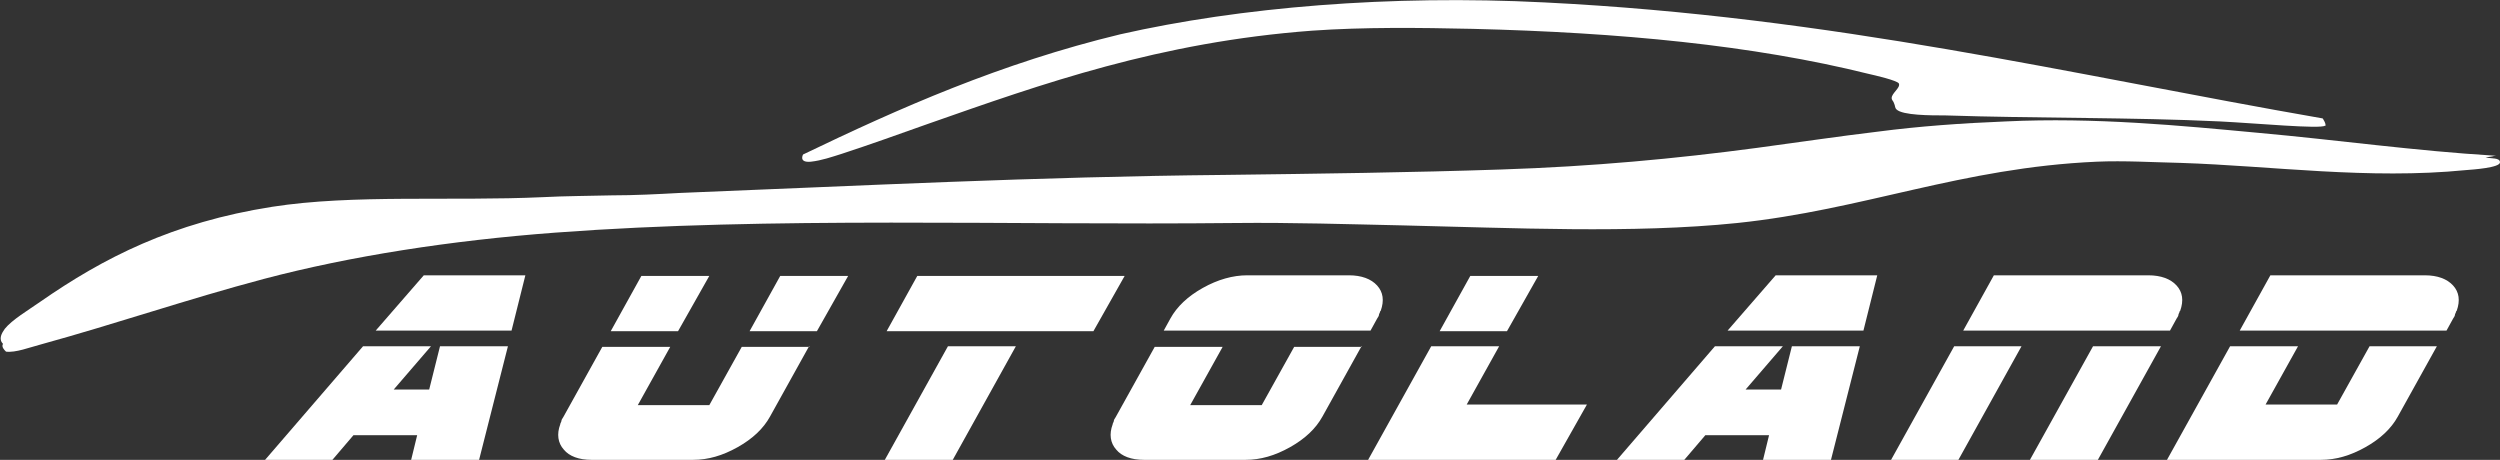 <?xml version="1.0" encoding="UTF-8"?>
<svg xmlns="http://www.w3.org/2000/svg" version="1.1" viewBox="0 0 415.9 76.5">
  <rect x="0" y="0" width="415.9" height="76.5" fill="#333333" stroke="none"/>
  <defs>
    <style>
      .cls-1, .cls-2 {
        fill: #fff;
      }

      .cls-2 {
        fill-rule: evenodd;
      }

      .cls-3 {
        fill: none;
      }
    </style>
  </defs>
  <!-- Generator: Adobe Illustrator 28.7.1, SVG Export Plug-In . SVG Version: 1.2.0 Build 142)  -->
  <g>
    <g id="Layer_1">
      <path class="cls-2" d="M386.8,20.9c-.7.6-11.5-.4-17.5-.7-14.7-.7-30.4-.5-45.7-1-2.4,0-7.1,0-8.1-1-.3-.3-.2-.6-.4-1-.1-.4-.4-.5-.4-.9,0-.8,1.5-1.7,1.2-2.4-.2-.5-4.1-1.4-5-1.6-19.3-4.8-41.5-6.9-65.9-7.5-9-.2-18.1-.3-26.7.3-25.4,1.9-44.8,8.8-63.9,15.5-4.8,1.7-9.5,3.4-14.4,5-1.6.5-3.3,1.1-5.1,1.3-2.1.2-1.3-1.2-1.3-1.2,16-7.7,32.9-15.2,52.8-20C206.3,1.2,231.2-.9,256.9.4c48.3,2.4,87.5,12,129.5,19.3,0,0,.7,1,.4,1.3"/>
      <path class="cls-3" d="M386.8,20.9c-.7.6-11.5-.4-17.5-.7-14.7-.7-30.4-.5-45.7-1-2.4,0-7.1,0-8.1-1-.3-.3-.2-.6-.4-1-.1-.4-.4-.5-.4-.9,0-.8,1.5-1.7,1.2-2.4-.2-.5-4.1-1.4-5-1.6-19.3-4.8-41.5-6.9-65.9-7.5-9-.2-18.1-.3-26.7.3-25.4,1.9-44.8,8.8-63.9,15.5-4.8,1.7-9.5,3.4-14.4,5-1.6.5-3.3,1.1-5.1,1.3-2.1.2-1.3-1.2-1.3-1.2,16-7.7,32.9-15.2,52.8-20C206.3,1.2,231.2-.9,256.9.4c48.3,2.4,87.5,12,129.5,19.3,0,0,.7,1,.4,1.3Z"/>
      <path class="cls-2" d="M415.1,25.8c.2.2-1.2.3-1.6.4.9.2,2.4,0,2.4.8,0,.9-4.4,1.2-5.7,1.3-16.2,1.6-32.2-.7-47.4-1.2-4.6-.1-9.4-.4-14-.2-22.6,1-38.7,8-59.8,10.2-17.4,1.8-37.7.8-55.5.4-9.3-.2-18.6-.5-28-.4-37.9.4-77.1-1.1-113.1,1.6-17.4,1.3-34.1,3.9-48.5,7.7-12.8,3.4-24.4,7.4-37.1,10.9-1.9.5-4.2,1.4-5.8,1.2-.3-.3-.8-.8-.5-1.3-.8-.8-.2-1.8.3-2.5,1.2-1.5,3.9-3.1,5.9-4.5,10.5-7.3,22-13.2,38.6-15.8,13.5-2.1,29.7-.9,45-1.6,3.8-.2,7.7-.2,11.5-.3,3.8,0,7.6-.2,11.3-.4,30.3-1.2,59.2-2.7,90.6-3,15.6-.2,31.2-.4,46-.9,15.3-.5,29.1-1.8,42.6-3.6,6.7-.9,13.4-1.9,20.1-2.7,6.9-.9,13.9-1.4,21.3-1.7,14.8-.7,29.1.7,42,1.9,13.3,1.2,26,3,39.3,3.8"/>
      <path class="cls-3" d="M415.1,25.8c.2.2-1.2.3-1.6.4.9.2,2.4,0,2.4.8,0,.9-4.4,1.2-5.7,1.3-16.2,1.6-32.2-.7-47.4-1.2-4.6-.1-9.4-.4-14-.2-22.6,1-38.7,8-59.8,10.2-17.4,1.8-37.7.8-55.5.4-9.3-.2-18.6-.5-28-.4-37.9.4-77.1-1.1-113.1,1.6-17.4,1.3-34.1,3.9-48.5,7.7-12.8,3.4-24.4,7.4-37.1,10.9-1.9.5-4.2,1.4-5.8,1.2-.3-.3-.8-.8-.5-1.3-.8-.8-.2-1.8.3-2.5,1.2-1.5,3.9-3.1,5.9-4.5,10.5-7.3,22-13.2,38.6-15.8,13.5-2.1,29.7-.9,45-1.6,3.8-.2,7.7-.2,11.5-.3,3.8,0,7.6-.2,11.3-.4,30.3-1.2,59.2-2.7,90.6-3,15.6-.2,31.2-.4,46-.9,15.3-.5,29.1-1.8,42.6-3.6,6.7-.9,13.4-1.9,20.1-2.7,6.9-.9,13.9-1.4,21.3-1.7,14.8-.7,29.1.7,42,1.9,13.3,1.2,26,3,39.3,3.8Z"/>
      <path class="cls-1" d="M79.6,76.5h-11.2l1-4.1h-10.6l-3.5,4.1h-11.2l16.3-18.9h11.3l-6.2,7.2h5.9l1.8-7.2h11.3l-4.8,18.9ZM85,55h-22.5l8-9.2h16.9l-2.3,9.2Z"/>
      <path class="cls-1" d="M134.6,57.6l-6.5,11.7c-1.1,2-2.9,3.7-5.4,5.1-2.5,1.4-4.9,2.1-7.4,2.1h-16.9c-2.1,0-3.7-.6-4.6-1.7-1-1.1-1.2-2.6-.6-4.2,0-.2.2-.4.2-.6,0-.2.2-.4.3-.6l6.5-11.7h11.3l-5.4,9.7h11.9l5.4-9.7h11.3ZM118,45.9l-5.2,9.2h-11.2l5.1-9.2h11.3ZM141.1,45.9l-5.2,9.2h-11.2l5.1-9.2h11.3Z"/>
      <path class="cls-1" d="M169,57.6l-10.5,18.9h-11.3l10.5-18.9h11.3ZM187.1,45.9l-5.2,9.2h-34.4l5.1-9.2h34.4Z"/>
      <path class="cls-1" d="M226.5,57.6l-6.5,11.7c-1.1,2-2.9,3.7-5.4,5.1-2.5,1.4-4.9,2.1-7.4,2.1h-16.9c-2.1,0-3.7-.6-4.6-1.7-1-1.1-1.2-2.6-.6-4.2,0-.2.2-.4.2-.6,0-.2.2-.4.3-.6l6.5-11.7h11.3l-5.4,9.7h11.9l5.4-9.7h11.3ZM229.6,51.8c0,.2-.2.4-.2.6,0,.2-.2.4-.3.6l-1.1,2h-34.4l1.1-2c1.1-2,2.9-3.7,5.4-5.1,2.5-1.4,5-2.1,7.4-2.1h16.9c2.1,0,3.7.6,4.7,1.7,1,1.1,1.2,2.5.6,4.2"/>
      <path class="cls-1" d="M264,67.3l-5.2,9.2h-31.2l10.5-18.9h11.3l-5.4,9.7h20ZM255.9,45.9l-5.2,9.2h-11.2l5.1-9.2h11.3Z"/>
      <path class="cls-1" d="M304.5,76.5h-11.2l1-4.1h-10.6l-3.5,4.1h-11.2l16.3-18.9h11.3l-6.2,7.2h5.9l1.8-7.2h11.3l-4.8,18.9ZM309.9,55h-22.5l8-9.2h16.9l-2.3,9.2Z"/>
      <path class="cls-1" d="M336.3,57.6l-10.5,18.9h-11.2l10.5-18.9h11.3ZM362.6,51.8c0,.2-.2.4-.2.6,0,.2-.2.4-.3.6l-1.1,2h-34.4l5.1-9.2h25.7c2.1,0,3.7.6,4.7,1.7,1,1.1,1.2,2.5.6,4.2M359.5,57.6l-10.5,18.9h-11.3l10.5-18.9h11.3Z"/>
      <path class="cls-1" d="M405.4,57.6l-6.5,11.7c-1.1,2-2.9,3.7-5.4,5.1-2.5,1.4-4.9,2.1-7.4,2.1h-25.6l10.5-18.9h11.3l-5.4,9.7h11.9l5.4-9.7h11.3ZM408.6,51.8c0,.2-.2.4-.2.6,0,.2-.2.4-.3.6l-1.1,2h-34.4l5.1-9.2h25.7c2.1,0,3.7.6,4.7,1.7,1,1.1,1.2,2.5.6,4.2"/>
    </g>
  </g>
</svg>